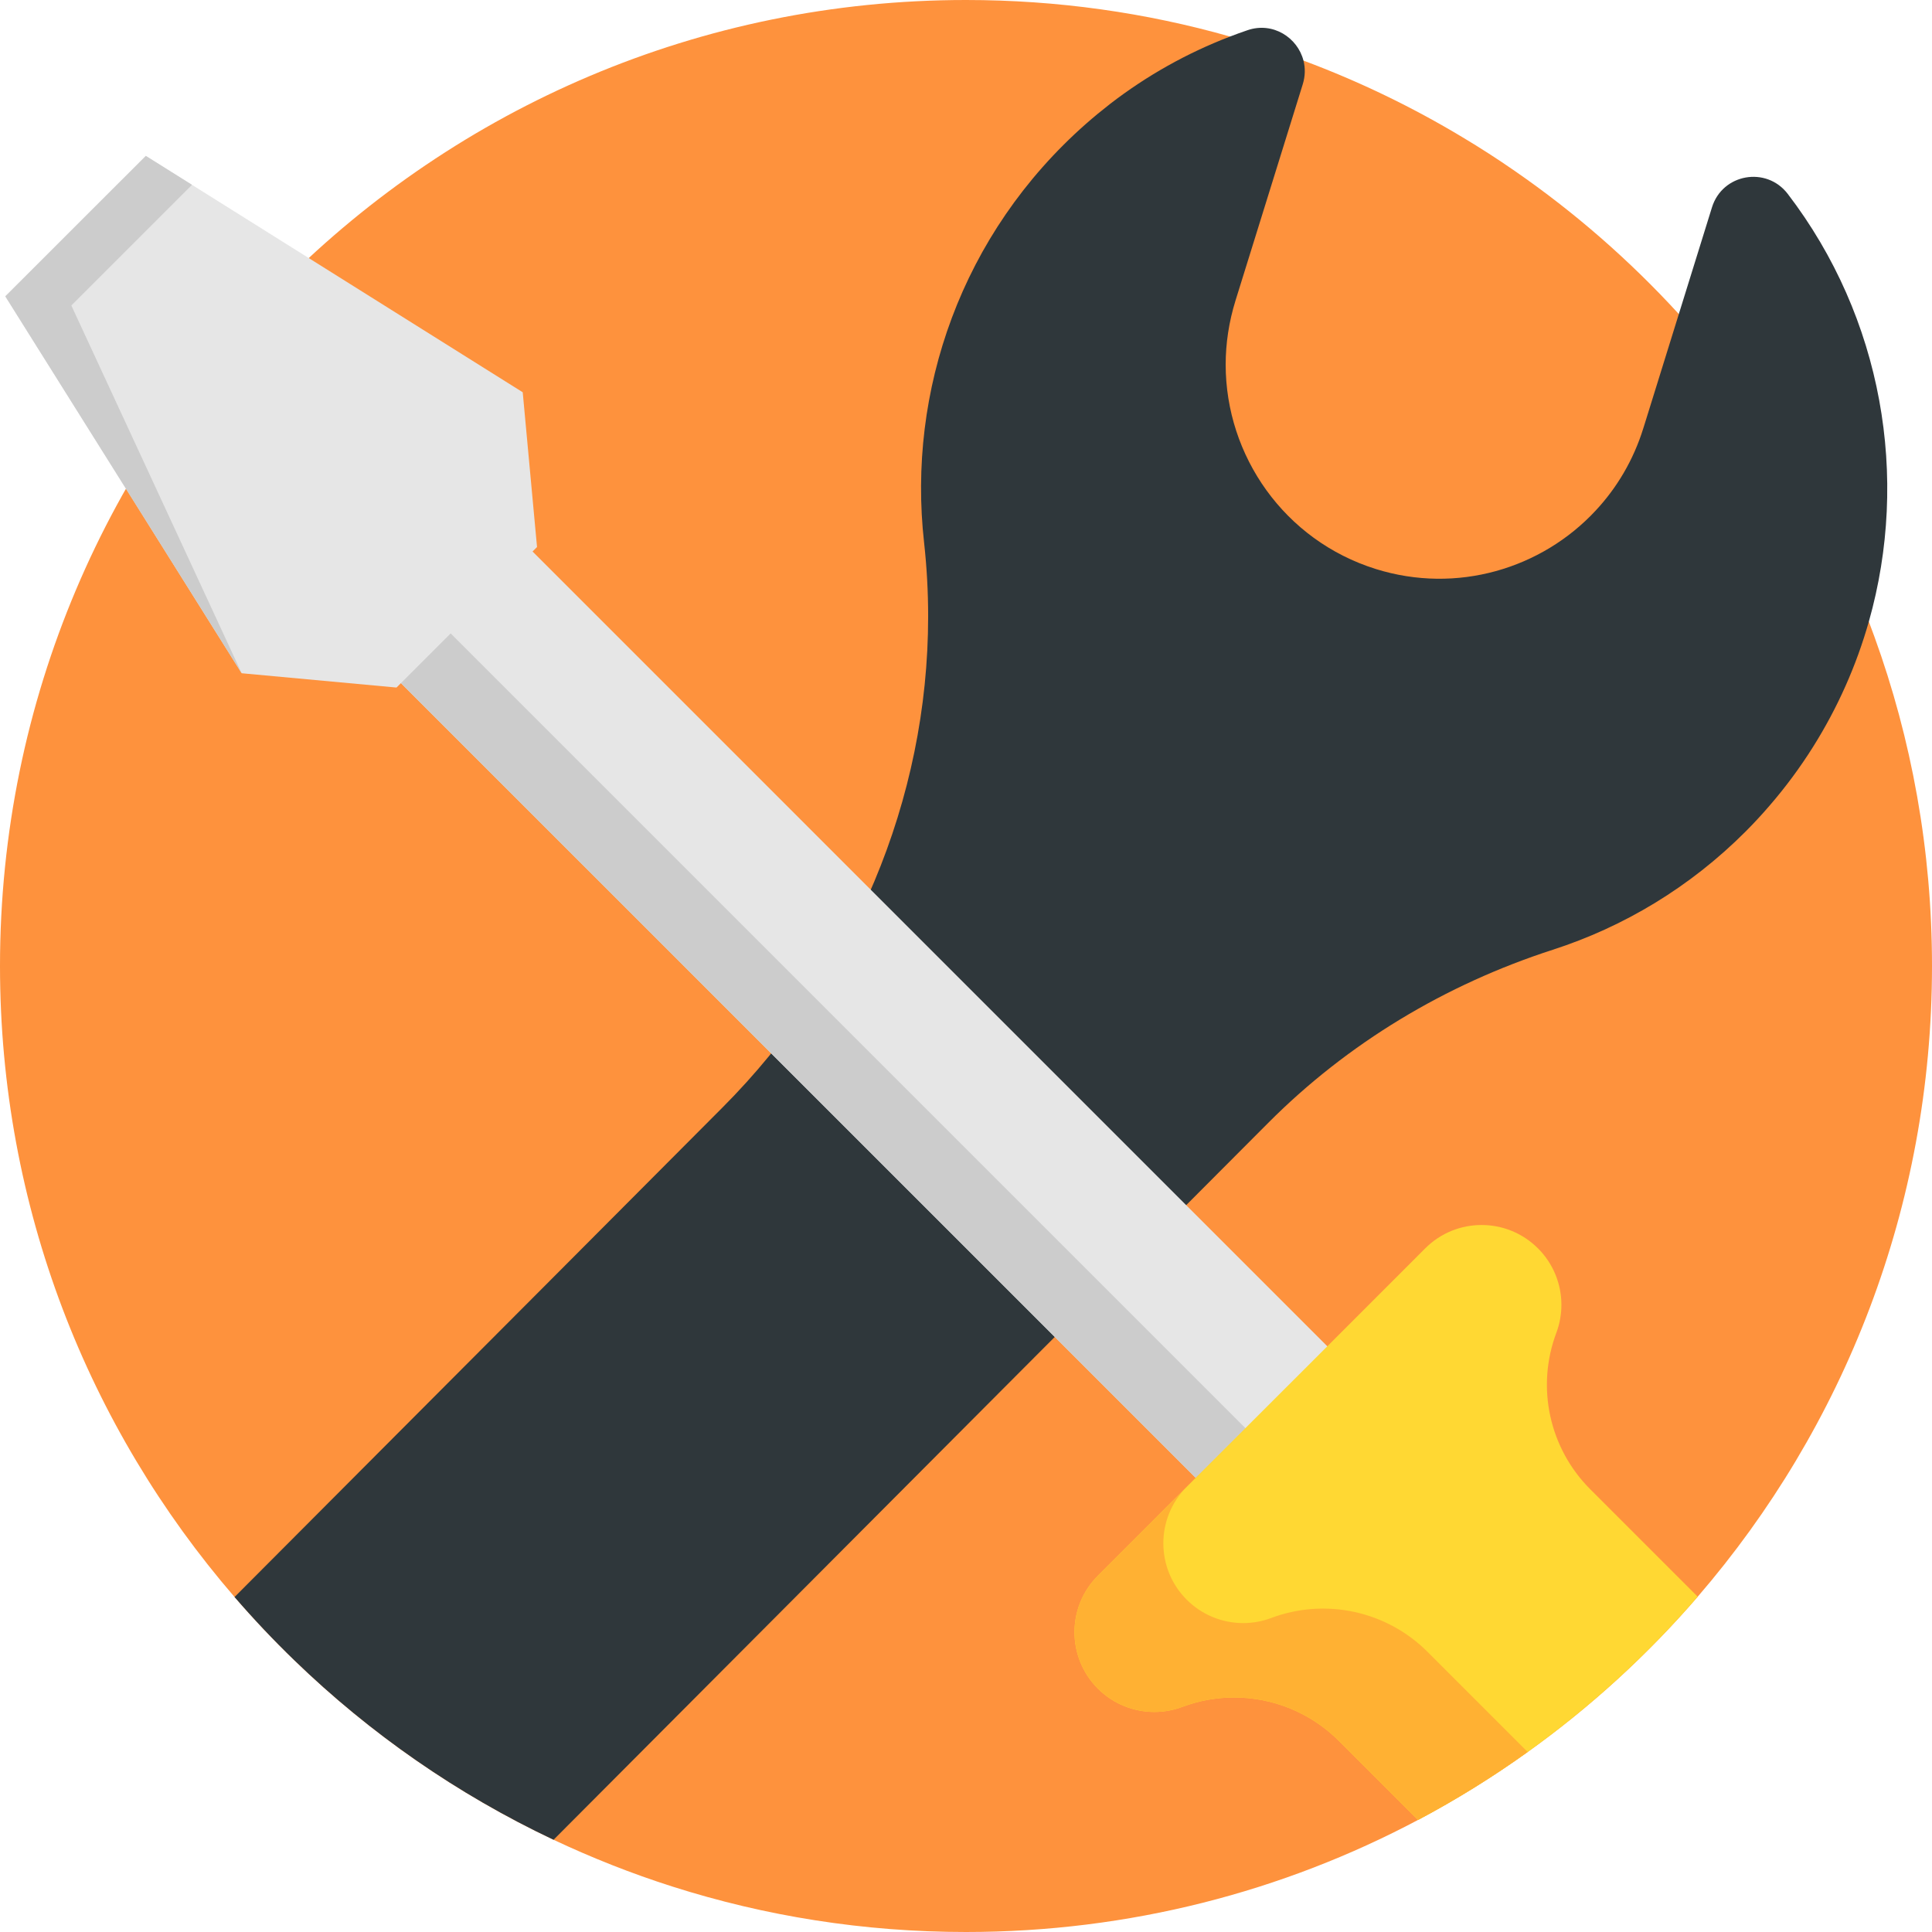 <svg xmlns="http://www.w3.org/2000/svg" xmlns:xlink="http://www.w3.org/1999/xlink" version="1.1" id="Layer_1" x="0px" y="0px" viewBox="0 0 490 490" style="enable-background:new 0 0 490 490;" xml:space="preserve" width="300" height="300" xmlns:svgjs="http://svgjs.dev/svgjs"><g width="100%" height="100%" transform="matrix(1,0,0,1,0,0)"><g>
	<path style="" d="M490,245c0,61.13-22.39,117.04-59.42,159.96c-12.74,14.77-27.23,28.01-43.13,39.38   c-8.85,6.35-18.14,12.11-27.82,17.25C325.43,479.73,286.42,490,245,490c-25.97,0-50.99-4.04-74.48-11.53   c-10.35-3.3-20.41-7.28-30.12-11.86c-24.39-11.53-46.56-26.96-65.72-45.5c-5.3-5.12-10.37-10.49-15.19-16.07   C22.42,362.11,0,306.18,0,245C0,109.69,109.69,0,245,0c23.22,0,45.69,3.23,66.97,9.27c6.31,1.79,12.52,3.82,18.62,6.1   c14.14,5.27,27.66,11.81,40.42,19.49c4.47,2.67,8.85,5.5,13.12,8.46c15.23,10.52,29.2,22.72,41.66,36.33   c6.99,7.64,13.5,15.72,19.49,24.2c11.68,16.54,21.36,34.59,28.7,53.81c0.47,1.25,0.94,2.51,1.4,3.78   C484.84,187.52,490,215.66,490,245z" fill="#fe923d" fill-opacity="1" data-original-color="#1da2ddff" stroke="none" stroke-opacity="1"/>
	<g>
		<path style="" d="M473.98,157.66c-3.14,11.06-7.86,21.77-14.15,31.77c-3.26,5.19-6.95,10.19-11.06,14.94    c-1.9,2.21-3.9,4.37-5.99,6.47c-14.21,14.25-31.06,24.26-48.96,30.04c-27.16,8.78-51.99,23.65-72.17,43.91l-67.25,67.44    l-42.18,42.32l-47.33,47.49l-24.49,24.57c-24.39-11.53-46.56-26.96-65.72-45.5c-5.3-5.12-10.37-10.49-15.19-16.07l34.26-34.37    l47.34-47.48l42.18-42.33c33.1-33.21,52.13-78.07,52.13-124.53c0-6.21-0.34-12.49-1.03-18.73c-4.3-38.33,9.42-78.29,41.03-106.17    c2-1.76,4.03-3.43,6.1-5.04c9.37-7.24,19.6-12.94,30.31-17.06c0.05-0.02,0.11-0.04,0.16-0.06c1.47-0.57,2.94-1.11,4.43-1.61    c6.44-2.2,12.7,1.87,14.19,7.71c0.48,1.86,0.47,3.91-0.18,6l-8.96,28.82l-8.1,26.05c-1.67,5.4-2.49,10.86-2.49,16.22    c0,23.14,14.87,44.58,38.06,51.85c20.55,6.42,42.07-0.04,55.81-14.85c5.37-5.76,9.56-12.81,12.05-20.83l0.36-1.14l8.65-27.84    l8.41-27.07c2.65-8.53,13.78-10.49,19.21-3.41C477.48,80.62,484.34,121.07,473.98,157.66z" fill="#2f373b" fill-opacity="1" data-original-color="#2f373bff" stroke="none" stroke-opacity="1"/>
		<polygon style="" points="202.918,207.727 135.066,139.874 136.203,138.737 132.575,99.487 36.985,39.537     1.344,75.16 61.293,170.751 100.561,174.378 101.68,173.259 169.551,241.112 222.336,293.897 314.833,386.394 348.218,353.027     255.703,260.512   " fill="#e6e6e6" fill-opacity="1" data-original-color="#e6e6e6ff" stroke="none" stroke-opacity="1"/>
		<polygon style="" points="101.68,173.259 114.292,160.647 339.173,385.528 303.25,374.81   " fill="#cccccc" fill-opacity="1" data-original-color="#ccccccff" stroke="none" stroke-opacity="1"/>
		<path style="" d="M430.58,404.96c-19.84,23-43.89,42.27-70.95,56.63l-20.11-20.11c-7.16-7.14-16.74-10.96-26.5-10.96    c-4.42,0-8.86,0.77-13.15,2.38c-2.32,0.87-4.73,1.29-7.1,1.29c-5.28,0-10.45-2.06-14.32-5.92c-7.91-7.91-7.91-20.72-0.01-28.63    l24.81-24.83l33.39-33.36l24.82-24.83c7.89-7.91,20.72-7.91,28.61,0h0.01c3.86,3.86,5.93,9.04,5.93,14.31    c0,2.38-0.42,4.8-1.29,7.11c-5.16,13.76-1.8,29.26,8.59,39.65L430.58,404.96z" fill="#ffd833" fill-opacity="1" data-original-color="#ffd833ff" stroke="none" stroke-opacity="1"/>
		<g>
			<path style="" d="M387.45,444.34c-8.85,6.35-18.14,12.11-27.82,17.25l-20.11-20.11     c-7.16-7.14-16.74-10.96-26.5-10.96c-4.42,0-8.86,0.77-13.15,2.38c-2.32,0.87-4.73,1.29-7.1,1.29c-5.28,0-10.45-2.06-14.32-5.92     c-7.91-7.91-7.91-20.72-0.01-28.63l22.54-22.54c-3.95,3.95-5.93,9.13-5.93,14.3c0,5.2,1.98,10.38,5.93,14.32     c3.86,3.86,9.04,5.93,14.31,5.93c2.39,0,4.8-0.42,7.11-1.29c13.76-5.16,29.27-1.8,39.66,8.59L387.45,444.34z" fill="#ffb133" fill-opacity="1" data-original-color="#ffb133ff" stroke="none" stroke-opacity="1"/>
			<polygon style="" points="313.601,364.48 300.982,377.098 303.255,374.813    " fill="#ef4152" fill-opacity="1" data-original-color="#ef4152ff" stroke="none" stroke-opacity="1"/>
		</g>
		<polygon style="" points="48.699,46.884 18.098,77.485 61.293,170.751 1.344,75.16 36.985,39.537   " fill="#cccccc" fill-opacity="1" data-original-color="#ccccccff" stroke="none" stroke-opacity="1"/>
	</g>
</g></g></svg>
